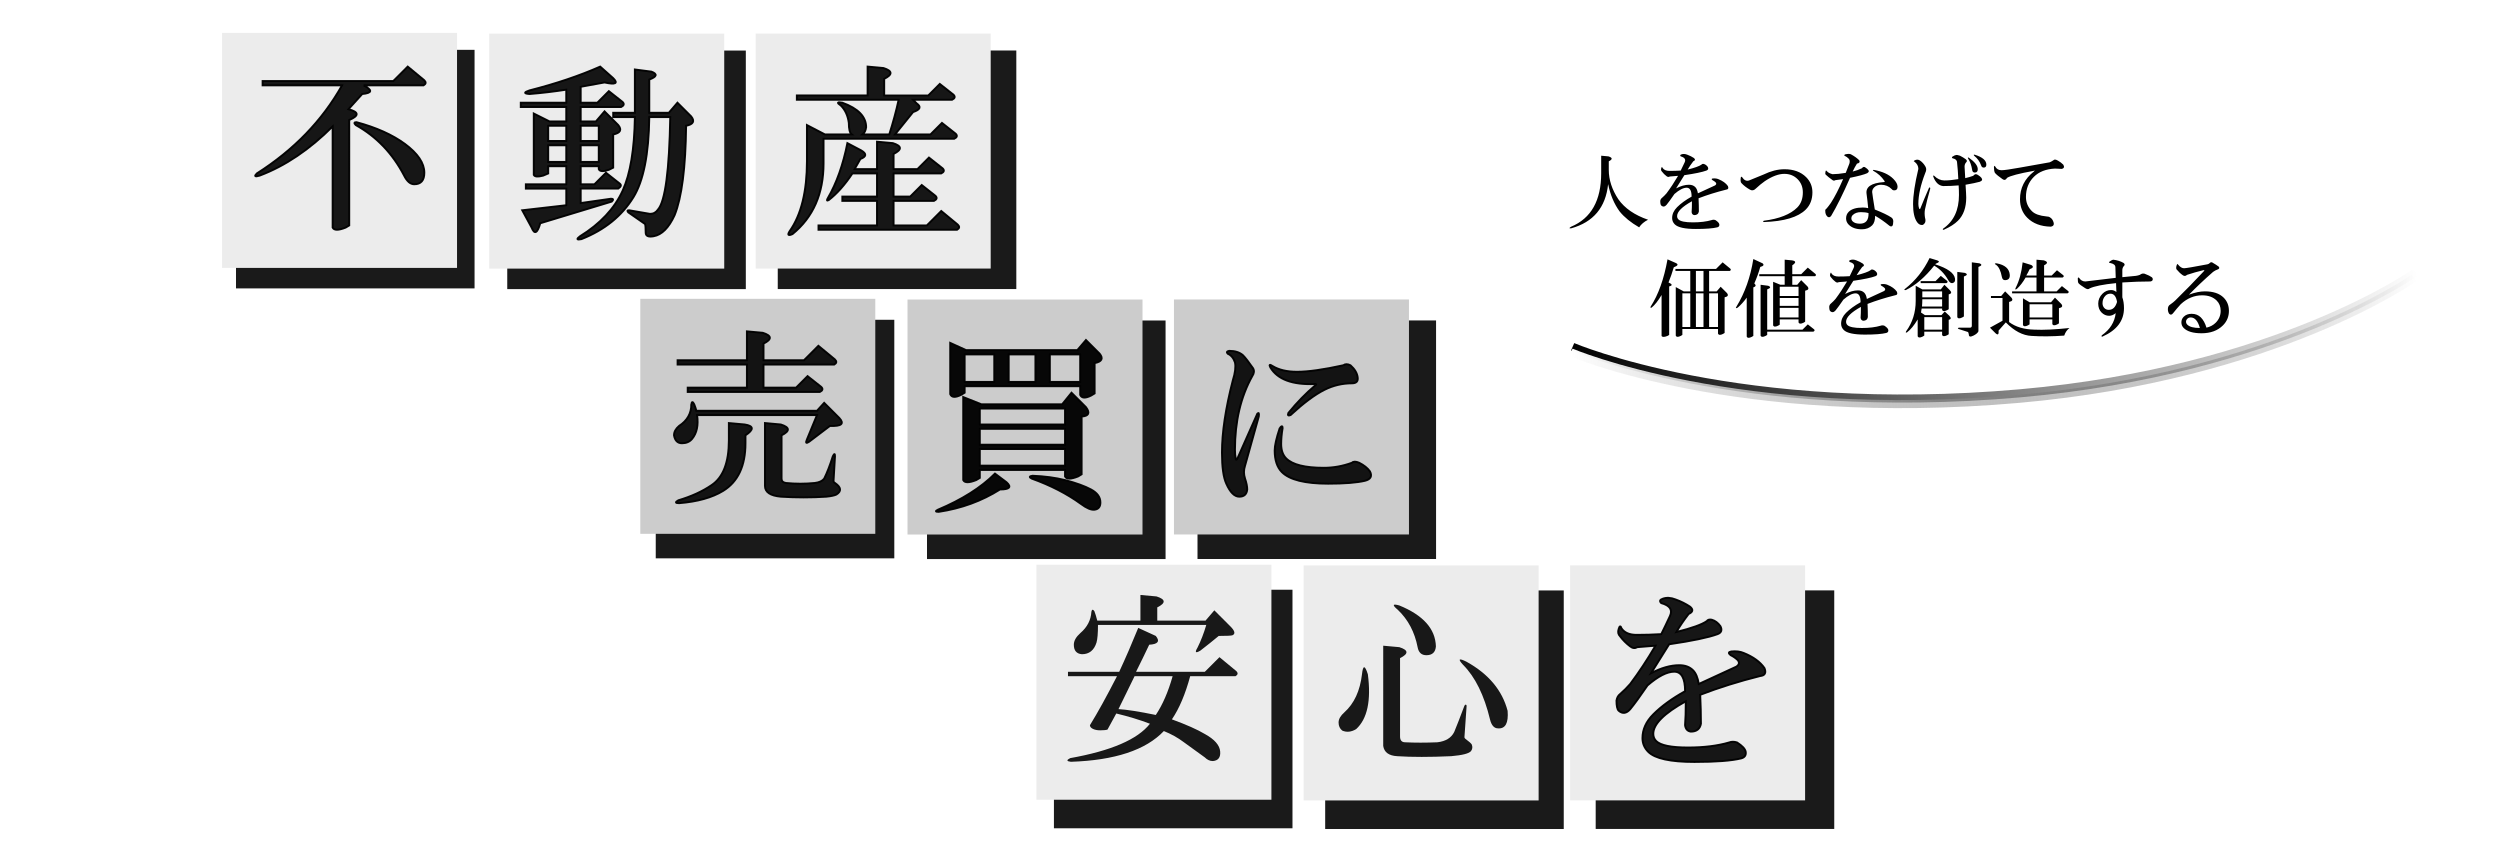 <?xml version="1.0" encoding="UTF-8" standalone="no"?>
<!-- Created with Inkscape (http://www.inkscape.org/) -->
<svg xmlns:inkscape="http://www.inkscape.org/namespaces/inkscape" xmlns:sodipodi="http://sodipodi.sourceforge.net/DTD/sodipodi-0.dtd" xmlns:xlink="http://www.w3.org/1999/xlink" xmlns="http://www.w3.org/2000/svg" xmlns:svg="http://www.w3.org/2000/svg" width="1900" height="650" viewBox="0 0 502.708 171.979" version="1.1" id="svg1" xml:space="preserve" sodipodi:docname="fl-s2-4f.svg" inkscape:version="1.3.2 (091e20e, 2023-11-25, custom)">
  <defs id="defs1"><linearGradient id="linearGradient17" inkscape:collect="always"><stop style="stop-color:#ffffff;stop-opacity:1;" offset="0" id="stop16"></stop><stop style="stop-color:#000000;stop-opacity:0;" offset="1" id="stop17"></stop></linearGradient><linearGradient id="linearGradient13" inkscape:collect="always"><stop style="stop-color:#000000;stop-opacity:1;" offset="0" id="stop13"></stop><stop style="stop-color:#000000;stop-opacity:0;" offset="1" id="stop14"></stop></linearGradient><filter inkscape:collect="always" style="color-interpolation-filters:sRGB" id="filter3" x="-0.094" y="-0.094" width="1.188" height="1.188"><feGaussianBlur inkscape:collect="always" stdDeviation="1.882" id="feGaussianBlur3"></feGaussianBlur></filter><filter inkscape:collect="always" style="color-interpolation-filters:sRGB" id="filter4" x="-0.094" y="-0.094" width="1.188" height="1.188"><feGaussianBlur inkscape:collect="always" stdDeviation="1.882" id="feGaussianBlur4"></feGaussianBlur></filter><filter inkscape:collect="always" style="color-interpolation-filters:sRGB" id="filter5" x="-0.094" y="-0.094" width="1.188" height="1.188"><feGaussianBlur inkscape:collect="always" stdDeviation="1.882" id="feGaussianBlur5"></feGaussianBlur></filter><filter inkscape:collect="always" style="color-interpolation-filters:sRGB" id="filter6" x="-0.094" y="-0.094" width="1.188" height="1.188"><feGaussianBlur inkscape:collect="always" stdDeviation="1.882" id="feGaussianBlur6"></feGaussianBlur></filter><filter inkscape:collect="always" style="color-interpolation-filters:sRGB" id="filter7" x="-0.094" y="-0.094" width="1.188" height="1.188"><feGaussianBlur inkscape:collect="always" stdDeviation="1.882" id="feGaussianBlur7"></feGaussianBlur></filter><filter inkscape:collect="always" style="color-interpolation-filters:sRGB" id="filter8" x="-0.094" y="-0.094" width="1.188" height="1.188"><feGaussianBlur inkscape:collect="always" stdDeviation="1.882" id="feGaussianBlur8"></feGaussianBlur></filter><filter inkscape:collect="always" style="color-interpolation-filters:sRGB" id="filter9" x="-0.094" y="-0.094" width="1.188" height="1.188"><feGaussianBlur inkscape:collect="always" stdDeviation="1.882" id="feGaussianBlur9"></feGaussianBlur></filter><filter inkscape:collect="always" style="color-interpolation-filters:sRGB" id="filter10" x="-0.094" y="-0.094" width="1.188" height="1.188"><feGaussianBlur inkscape:collect="always" stdDeviation="1.882" id="feGaussianBlur10"></feGaussianBlur></filter><filter inkscape:collect="always" style="color-interpolation-filters:sRGB" id="filter11" x="-0.094" y="-0.094" width="1.188" height="1.188"><feGaussianBlur inkscape:collect="always" stdDeviation="1.882" id="feGaussianBlur11"></feGaussianBlur></filter><linearGradient inkscape:collect="always" xlink:href="#linearGradient13" id="linearGradient14" x1="249.926" y1="-64.557" x2="392.208" y2="-64.557" gradientUnits="userSpaceOnUse" gradientTransform="matrix(1.198,-0.106,0.128,0.989,25.661,168.655)"></linearGradient><filter inkscape:collect="always" style="color-interpolation-filters:sRGB" id="filter15" x="-0.041" y="-0.267" width="1.082" height="1.534"><feGaussianBlur inkscape:collect="always" stdDeviation="1.437" id="feGaussianBlur15"></feGaussianBlur></filter><filter inkscape:collect="always" style="color-interpolation-filters:sRGB" id="filter16" x="-0.032" y="-0.232" width="1.064" height="1.464"><feGaussianBlur inkscape:collect="always" stdDeviation="1.28" id="feGaussianBlur16"></feGaussianBlur></filter><linearGradient inkscape:collect="always" xlink:href="#linearGradient17" id="linearGradient16" gradientUnits="userSpaceOnUse" gradientTransform="matrix(1.092,-0.096,0.117,0.901,52.054,177.826)" x1="249.926" y1="-64.557" x2="392.208" y2="-64.557"></linearGradient><filter inkscape:collect="always" style="color-interpolation-filters:sRGB" id="filter17" x="-0.038" y="-0.266" width="1.077" height="1.539"><feGaussianBlur inkscape:collect="always" stdDeviation="2.315" id="feGaussianBlur17"></feGaussianBlur></filter></defs>
  <g inkscape:label="Layer 1" inkscape:groupmode="layer" id="layer1">
    <g id="text1-9" style="font-size:14.111px;font-family:HGSMinchoB;-inkscape-font-specification:HGSMinchoB;letter-spacing:0px;fill:#ffffff;fill-rule:evenodd;stroke-width:0.265;stroke-opacity:0.157" aria-label="人をつなげて&#10;　価値を創造する" transform="matrix(1.25,0,0,1.25,-113.627,-32.981)"><path d="m 348.113,51.382 q 1.067,0.337 0.056,0.842 v 1.46 q 0,2.527 1.629,4.999 1.629,2.303 5.055,3.482 -1.011,0.505 -1.516,1.292 -2.134,-1.236 -3.314,-2.696 -1.404,-1.91 -1.966,-4.662 -0.618,5.954 -6.291,7.526 -0.562,0.056 0,-0.281 5.111,-2.134 5.111,-9.099 v -2.977 z m 12.413,-0.337 q 0.449,-0.168 1.011,0.056 0.618,0.225 1.123,0.562 0.393,0.337 -0.112,0.562 -0.562,0.73 -0.955,1.404 1.797,-0.449 2.359,-0.842 0.112,-0.168 0.393,-0.112 0.393,0.112 0.674,0.505 0.225,0.449 -0.225,0.618 -1.067,0.393 -3.763,0.786 l -1.404,2.247 q 1.179,-0.618 2.19,-0.618 0.674,0 1.067,0.393 0.337,0.337 0.449,1.067 1.46,-0.674 2.921,-1.348 0.337,-0.225 0.112,-0.505 -0.225,-0.225 -0.562,-0.393 -0.281,-0.225 0.056,-0.281 0.562,-0.056 0.955,0.112 1.123,0.449 1.629,1.179 0.225,0.562 -0.337,0.618 -2.471,0.618 -4.662,1.46 0.056,1.179 0.056,2.247 -0.112,0.618 -0.786,0.618 -0.393,-0.056 -0.449,-0.505 0.056,-0.674 0.056,-1.853 -2.527,1.404 -2.527,2.527 0,0.337 0.225,0.562 0.505,0.505 2.471,0.505 1.853,0 3.201,-0.393 0.281,-0.112 0.618,0 0.618,0.393 0.674,0.73 0.056,0.393 -0.337,0.505 -1.123,0.281 -3.651,0.281 -2.808,0 -3.595,-0.786 -0.449,-0.449 -0.449,-1.067 0,-1.011 0.842,-1.853 0.955,-0.955 2.471,-1.797 0,-1.516 -0.842,-1.516 -0.842,0 -2.078,1.067 -0.842,1.236 -1.348,1.853 -0.449,0.505 -0.899,0.112 -0.169,-0.168 -0.169,-0.786 0.056,-0.337 0.281,-0.505 0.449,-0.393 0.786,-0.786 1.011,-1.348 1.966,-2.977 l -1.404,0.112 q -0.281,0.168 -0.562,-0.056 -0.449,-0.337 -0.786,-0.786 -0.225,-0.225 -0.112,-0.562 0.112,-0.393 0.225,-0.056 0.337,0.505 1.179,0.505 0.955,0 1.91,-0.056 0.337,-0.674 0.674,-1.404 0.337,-0.73 -0.674,-1.011 -0.225,-0.225 0.112,-0.337 z m 17.524,2.527 q 2.359,0 3.707,1.348 1.067,1.067 1.067,2.584 0,1.797 -1.123,2.921 -1.966,1.966 -7.133,2.134 -0.281,-0.112 0,-0.225 3.932,-0.505 5.673,-2.247 0.955,-0.955 0.955,-2.584 0,-1.348 -0.899,-2.247 -0.899,-0.899 -2.247,-0.899 -1.46,0 -3.314,1.236 -0.73,0.505 -1.573,1.292 -0.449,0.449 -0.955,0.168 -0.899,-0.505 -1.46,-1.123 -0.225,-0.225 -0.112,-0.955 0.056,-0.225 0.225,-0.056 0.505,0.786 1.179,0.562 1.011,-0.393 2.471,-1.011 1.853,-0.899 3.538,-0.899 z m 15.221,0.112 q 2.19,0.393 3.314,1.516 0.73,0.73 0.73,1.348 0,0.618 -0.562,0.618 -0.281,0 -0.449,-0.225 -0.73,-0.73 -1.797,-0.73 -0.73,0 -1.179,0.449 -0.337,0.337 -0.337,0.786 0.056,0.562 0.449,2.977 1.966,0.786 2.808,1.348 0.337,0.225 0.337,0.674 0,0.562 -0.168,0.786 -0.225,0.168 -0.505,-0.056 -1.236,-1.011 -2.415,-1.685 0,1.123 -0.505,1.629 -0.674,0.674 -1.741,0.674 -1.46,0 -2.247,-0.786 -0.449,-0.449 -0.449,-1.067 0,-0.674 0.449,-1.123 0.73,-0.73 2.415,-0.73 0.505,0 0.899,0.112 -0.112,-1.236 -0.281,-2.471 -0.225,-1.741 2.921,-1.966 0.281,0 0.112,-0.225 -0.73,-1.067 -1.853,-1.685 -0.225,-0.168 0.056,-0.168 z m -4.886,-2.64 q 0.73,-0.168 1.011,0 0.842,0.449 1.404,1.011 0.225,0.449 -0.393,0.562 -0.393,0.618 -0.73,1.348 0.899,-0.225 1.573,-0.562 0.281,-0.393 0.618,-0.112 0.337,0.225 0.449,0.393 0.281,0.281 -0.169,0.562 -0.73,0.337 -2.921,0.786 -1.797,4.1 -3.201,6.459 -0.281,0.393 -0.618,0.168 -0.393,-0.337 -0.393,-0.955 -0.056,-0.281 0.225,-0.449 0.337,-0.393 0.73,-0.955 1.011,-1.573 2.078,-4.044 l -1.292,0.168 q -0.281,0.168 -0.505,0 -0.786,-0.562 -1.179,-0.955 -0.112,-0.168 0,-0.562 0.056,-0.225 0.225,0 0.281,0.337 0.955,0.505 0.899,0 2.247,-0.225 l 0.618,-1.573 q 0.169,-0.562 -0.112,-0.842 -0.337,-0.337 -0.618,-0.449 -0.281,-0.112 0,-0.281 z m 1.292,10.334 q -0.225,0.225 -0.225,0.562 0,0.281 0.225,0.505 0.393,0.393 1.236,0.393 1.516,0 1.46,-1.797 -0.505,-0.168 -1.292,-0.168 -0.899,0 -1.404,0.505 z m 19.265,-9.492 q 0.337,0.281 0,0.562 -0.225,0.281 -0.225,0.674 l 0.112,1.966 q 0.73,-0.168 1.348,-0.393 0.281,-0.281 0.393,-0.281 0.225,0 0.393,0.112 0.449,0.281 0.618,0.505 0.337,0.449 -0.281,0.674 -0.786,0.225 -2.415,0.505 0.112,1.685 0.112,2.19 0,2.527 -1.404,3.932 -0.842,0.842 -2.359,1.516 -0.337,0.112 -0.168,-0.168 2.696,-1.853 2.696,-5.729 0,-0.786 -0.056,-1.629 -1.292,0.112 -2.64,0.112 -1.123,-0.112 -1.685,-1.629 0,-0.281 0.169,-0.112 0.786,0.786 1.741,0.786 1.011,0 2.359,-0.225 -0.056,-1.46 -0.225,-2.977 -0.112,-0.449 -0.73,-0.562 -0.225,-0.112 -0.056,-0.281 0.449,-0.281 0.618,-0.281 0.169,-0.056 0.674,0.112 0.562,0.281 1.011,0.618 z m -8.706,0.168 q 0.449,-0.225 0.842,0 0.618,0.393 1.011,1.123 0.225,0.449 -0.056,1.011 -1.179,3.033 -1.179,5.28 0,0.393 0.112,0.73 0.112,0.281 0.225,0.056 0.674,-1.685 1.46,-3.482 0.225,-0.281 0.225,0.112 -0.562,1.966 -0.899,3.538 -0.112,0.618 0,1.348 0.225,0.73 -0.112,1.067 -0.168,0.225 -0.393,0.225 -0.505,0 -0.842,-0.505 -0.674,-0.955 -0.674,-3.033 0,-2.247 0.899,-6.01 0,-0.73 -0.674,-1.236 -0.225,-0.056 0.056,-0.225 z m 10.222,-0.955 q 1.966,0.618 1.966,1.685 0,0.505 -0.449,0.505 -0.337,0 -0.449,-0.393 -0.337,-0.955 -1.179,-1.629 -0.169,-0.225 0.112,-0.168 z m -1.011,0.505 q 1.516,1.067 1.516,1.966 0,0.562 -0.505,0.562 -0.393,0 -0.449,-0.449 -0.169,-1.123 -0.674,-1.91 -0.169,-0.281 0.112,-0.168 z m 14.378,0.449 q 0.225,-0.281 0.786,0.056 0.505,0.281 0.899,0.674 0.337,0.562 -0.225,0.73 -0.786,-0.056 -1.179,-0.056 -2.303,0.112 -3.595,1.404 -1.348,1.348 -1.348,3.426 0,1.404 1.011,2.415 0.73,0.73 2.471,0.899 0.393,0 0.618,0.168 0.393,0.225 0.562,0.73 0.281,0.73 -0.449,0.842 -2.527,-0.056 -3.988,-1.516 -1.236,-1.236 -1.236,-3.145 0,-2.864 2.359,-4.718 0.281,-0.281 -0.056,-0.112 -3.707,0.674 -4.493,1.179 -0.337,0.562 -0.786,0.225 -0.899,-0.618 -1.292,-1.067 -0.168,-0.337 -0.168,-1.011 0.112,-0.337 0.225,-0.056 0.337,0.618 1.067,0.618 0.674,0 3.145,-0.449 2.078,-0.393 5.055,-0.899 0.281,-0.112 0.618,-0.337 z" id="path14-3" style="mix-blend-mode:normal;fill:#ffffff;stroke-width:0.27;filter:url(#filter15)"></path><path d="m 359.652,68.055 q 0.712,0.328 -0.328,0.712 -0.383,1.314 -0.876,2.518 0.985,0.438 0.109,0.657 v 8.047 l -0.274,0.164 q -0.821,0.328 -0.985,0 v -6.788 q -0.876,1.478 -1.642,2.08 -0.274,0.164 -0.164,-0.164 1.916,-2.956 2.792,-7.828 z m 9.032,0.931 q 0.219,0.219 -0.055,0.383 h -3.449 v 3.394 H 366.44 l 0.657,-0.766 1.04,1.04 q 0.438,0.547 -0.383,0.712 v 5.912 l -0.274,0.164 q -0.657,0.328 -0.821,-0.055 v -0.766 h -5.912 v 0.985 l -0.274,0.164 q -0.657,0.328 -0.821,-0.055 v -8.047 l 1.314,0.712 h 1.095 v -3.394 h -2.463 V 69.041 h 6.733 l 1.095,-1.095 z m -7.937,9.689 h 1.314 v -5.583 h -1.314 z m 2.244,0 h 1.259 v -5.583 h -1.259 z m 0,-5.912 h 1.259 v -3.394 h -1.259 z m 2.19,5.912 h 1.478 v -5.583 h -1.478 z M 374.049,68.11 q 0.438,0.383 -0.383,0.602 -0.383,1.368 -0.985,2.737 0.493,0.438 -0.164,0.657 v 8.047 l -0.274,0.164 q -0.657,0.328 -0.821,-0.055 v -6.459 q -0.712,0.985 -1.478,1.642 -0.493,0.274 -0.219,-0.164 2.08,-3.394 2.792,-7.882 z m 4.872,-0.493 q 1.04,0.164 0.055,0.821 v 1.478 h 1.478 l 1.095,-1.095 1.259,1.04 q 0.219,0.219 -0.055,0.383 h -3.777 v 1.423 h 0.821 l 0.657,-0.766 1.04,1.04 q 0.438,0.547 -0.383,0.712 v 5.145 l -0.274,0.164 q -0.657,0.328 -0.821,-0.055 v -0.493 h -3.12 v 0.876 l -0.274,0.164 q -0.657,0.328 -0.821,-0.055 v -7.226 l 1.204,0.493 h 0.712 v -1.423 h -4.215 v -0.328 h 4.215 v -2.409 z m -3.941,4.215 q 0.712,0.274 -0.164,0.602 v 6.678 h 5.857 l 0.876,-0.876 1.04,0.821 q 0.219,0.219 -0.109,0.383 h -7.663 v 0.547 l -0.274,0.164 q -0.657,0.328 -0.821,-0.055 v -8.43 z m 1.916,5.255 h 3.12 V 75.5 h -3.12 z m 0,-1.916 h 3.12 v -1.314 h -3.12 z m 0,-1.642 h 3.12 v -1.533 h -3.12 z m 11.714,-5.967 q 0.438,-0.164 0.985,0.055 0.602,0.219 1.095,0.547 0.383,0.328 -0.109,0.547 -0.547,0.712 -0.931,1.368 1.752,-0.438 2.299,-0.821 0.109,-0.164 0.383,-0.109 0.383,0.109 0.657,0.493 0.219,0.438 -0.219,0.602 -1.04,0.383 -3.668,0.766 l -1.368,2.19 q 1.15,-0.602 2.135,-0.602 0.657,0 1.04,0.383 0.328,0.328 0.438,1.04 1.423,-0.657 2.846,-1.314 0.328,-0.219 0.109,-0.493 -0.219,-0.219 -0.547,-0.383 -0.274,-0.219 0.055,-0.274 0.547,-0.055 0.931,0.109 1.095,0.438 1.587,1.15 0.219,0.547 -0.328,0.602 -2.409,0.602 -4.543,1.423 0.055,1.15 0.055,2.19 -0.109,0.602 -0.766,0.602 -0.383,-0.055 -0.438,-0.493 0.055,-0.657 0.055,-1.806 -2.463,1.368 -2.463,2.463 0,0.328 0.219,0.547 0.493,0.493 2.409,0.493 1.806,0 3.12,-0.383 0.274,-0.109 0.602,0 0.602,0.383 0.657,0.712 0.055,0.383 -0.328,0.493 -1.095,0.274 -3.558,0.274 -2.737,0 -3.503,-0.766 -0.438,-0.438 -0.438,-1.04 0,-0.985 0.821,-1.806 0.931,-0.931 2.409,-1.752 0,-1.478 -0.821,-1.478 -0.821,0 -2.025,1.04 -0.821,1.204 -1.314,1.806 -0.438,0.493 -0.876,0.109 -0.164,-0.164 -0.164,-0.766 0.055,-0.328 0.274,-0.493 0.438,-0.383 0.766,-0.766 0.985,-1.314 1.916,-2.901 l -1.368,0.109 q -0.274,0.164 -0.547,-0.055 -0.438,-0.328 -0.766,-0.766 -0.219,-0.219 -0.109,-0.547 0.109,-0.383 0.219,-0.055 0.328,0.493 1.15,0.493 0.931,0 1.861,-0.055 0.328,-0.657 0.657,-1.368 0.328,-0.712 -0.657,-0.985 -0.219,-0.219 0.109,-0.328 z m 16.476,4.981 q 0.547,0.547 -0.164,0.712 v 2.463 l -0.274,0.164 q -0.657,0.328 -0.821,-0.055 V 75.609 h -3.394 q -0.055,0.383 -0.109,0.657 l 0.657,0.438 h 2.737 l 0.547,-0.602 0.766,0.712 q 0.493,0.547 -0.109,0.657 v 2.409 l -0.274,0.164 q -0.657,0.328 -0.821,-0.055 v -0.547 h -2.956 v 0.657 l -0.274,0.164 q -0.657,0.328 -0.821,-0.055 v -2.792 q -0.876,1.478 -1.752,2.135 -0.328,0.164 -0.164,-0.164 1.587,-2.19 1.587,-5.036 v -2.518 l 1.095,0.602 h 3.065 l 0.602,-0.766 z m -2.08,-4.927 q 0.657,0.219 -0.219,0.547 l -0.109,0.109 q 3.065,0.985 3.284,2.354 0.109,0.657 -0.438,0.766 -0.383,0.055 -0.712,-0.547 -0.876,-1.533 -2.299,-2.354 -2.244,2.846 -4.708,4.051 -0.438,0.055 -0.109,-0.219 2.573,-2.025 4.051,-5.091 z m 0.821,7.663 v -1.204 h -3.284 q 0,0.657 -0.055,1.204 z m 3.777,-5.583 q 0.712,0.274 -0.164,0.602 v 6.623 l -0.274,0.164 q -0.657,0.328 -0.821,-0.055 v -7.499 z m 2.409,-1.587 q 0.712,0.274 -0.164,0.602 v 10.674 q -0.164,0.383 -0.821,0.712 -0.766,0.383 -0.766,-0.164 -0.055,-0.383 -0.164,-0.438 l -1.533,-0.493 q -0.274,-0.164 0.055,-0.219 h 1.806 q 0.328,0 0.328,-0.328 V 67.946 Z m -5.364,2.901 q 0.219,0.219 -0.109,0.383 h -4.27 v -0.328 h 2.463 l 0.876,-0.876 z m -4.105,2.737 h 3.284 v -0.985 h -3.284 z m 0.328,5.364 h 2.956 v -2.08 h -2.956 z m 19.816,-11.495 q 1.04,0.328 0.055,0.821 v 1.697 h 1.259 l 0.876,-0.876 1.04,0.821 q 0.219,0.219 -0.109,0.383 h -3.065 v 2.299 h 2.08 l 0.876,-0.876 1.04,0.821 q 0.219,0.219 -0.109,0.383 h -9.196 v -0.328 h 4.051 v -2.299 h -1.806 q -0.657,1.15 -1.423,1.861 -0.438,0.328 -0.219,-0.164 0.876,-1.697 1.15,-4.215 l 1.423,0.438 q 0.657,0.383 -0.274,0.712 -0.219,0.493 -0.547,1.04 h 1.697 V 67.508 Z m 2.901,7.226 q 0.438,0.547 -0.383,0.712 v 2.518 l -0.274,0.164 q -0.657,0.328 -0.821,-0.055 v -0.766 h -3.777 v 0.821 l -0.274,0.164 q -0.657,0.328 -0.821,-0.055 V 73.912 l 1.095,0.657 h 3.558 l 0.657,-0.766 z m -8.266,-1.04 q 0.438,0.547 -0.383,0.712 v 3.339 q 1.587,1.204 4.215,1.259 2.19,0.109 5.802,-0.274 -0.602,0.438 -0.876,1.259 -2.956,0.219 -5.419,0.055 -2.19,-0.109 -4.27,-2.244 l -1.204,1.368 q 0.109,1.095 -0.657,0.274 l -0.766,-0.766 2.08,-1.15 V 73.858 h -1.916 v -0.328 h 1.697 l 0.657,-0.766 z m -2.463,-5.693 q 2.08,0.383 2.19,1.916 0.055,0.821 -0.712,0.876 -0.493,0.055 -0.602,-0.547 -0.274,-1.478 -0.931,-1.971 -0.493,-0.274 0.055,-0.274 z m 5.474,8.977 h 3.777 v -2.19 h -3.777 z m 13.849,-9.579 q 0.985,0.109 1.752,0.547 0.328,0.274 0,0.547 -0.219,0.274 -0.219,0.657 v 1.15 q 1.587,-0.164 2.244,-0.219 0.383,-0.055 0.657,-0.164 0.493,-0.383 0.985,-0.109 0.602,0.219 0.985,0.493 0.219,0.164 0.164,0.438 -0.055,0.219 -0.383,0.274 -2.135,0 -4.653,0.164 v 2.463 q 0.274,0.766 0.274,1.806 0,3.12 -3.558,4.708 -0.274,0.055 -0.109,-0.219 2.025,-1.423 2.299,-3.668 -0.547,0.438 -1.095,0.438 -0.712,0 -1.259,-0.547 -0.547,-0.547 -0.547,-1.478 0,-0.931 0.712,-1.642 0.602,-0.602 1.423,-0.602 0.493,0 0.876,0.328 l -0.055,-1.478 q -3.23,0.328 -4.379,0.876 -0.274,0.274 -0.766,-0.055 -0.876,-0.547 -1.095,-0.821 -0.109,-0.164 -0.109,-0.766 0.055,-0.274 0.219,-0.109 0.383,0.602 1.04,0.602 2.792,-0.328 5.036,-0.602 l -0.055,-1.752 q 0,-0.547 -0.876,-0.712 -0.274,0 -0.109,-0.219 0.383,-0.274 0.602,-0.328 z m -1.259,5.967 q -0.493,0.493 -0.493,1.259 0,0.493 0.328,0.821 0.274,0.274 0.712,0.274 0.985,0 1.368,-1.314 -0.219,-1.368 -1.095,-1.368 -0.493,0 -0.821,0.328 z m 14.123,3.613 q -0.328,0 -0.547,0.219 -0.219,0.219 -0.219,0.493 0,0.274 0.219,0.493 0.547,0.547 2.08,0.547 -0.493,-1.752 -1.533,-1.752 z m 3.722,-9.032 q 0.493,0.274 0.931,0.602 0.274,0.328 -0.219,0.493 -0.328,0.109 -0.712,0.383 -2.244,1.971 -3.996,3.777 1.478,-0.547 2.627,-0.547 2.08,0 3.12,1.04 0.876,0.876 0.876,2.19 0,1.423 -0.985,2.409 -1.314,1.314 -3.558,1.314 -2.08,0 -2.956,-0.876 -0.383,-0.383 -0.383,-0.931 0,-0.547 0.383,-0.931 0.493,-0.493 1.314,-0.493 0.931,0 1.533,0.602 0.602,0.602 0.931,1.697 0.931,-0.219 1.533,-0.821 0.821,-0.821 0.821,-1.971 0,-1.04 -0.657,-1.697 -0.876,-0.876 -2.409,-0.876 -1.971,0 -3.558,1.478 -0.657,0.712 -1.259,1.478 -0.328,0.438 -0.657,0.109 -0.219,-0.328 -0.219,-0.766 0,-0.547 0.383,-0.766 0.547,-0.383 0.821,-0.657 2.409,-2.354 4.762,-4.872 0.219,-0.219 -0.109,-0.164 -1.368,0.328 -2.682,0.766 -0.328,0.328 -0.712,0.055 -0.547,-0.383 -1.04,-0.985 -0.109,-0.274 0.055,-0.712 0.109,-0.274 0.219,-0.055 0.493,0.602 0.985,0.602 0.438,0 3.886,-0.657 0.219,-0.055 0.328,-0.164 0.274,-0.328 0.602,-0.055 z" id="path15-5" style="mix-blend-mode:normal;fill:#ffffff;stroke-width:0.263;filter:url(#filter16)"></path></g><rect style="fill:#1a1a1a;fill-opacity:1;stroke:none;stroke-width:0.177;stroke-dasharray:none;stroke-opacity:1;filter:url(#filter3)" id="rect164-4-7-7-0-0-8" width="47.971" height="47.971" x="208.101" y="-107.655" transform="matrix(1,0,0,-1,-21.696,4.762)"></rect><rect style="fill:#cccccc;fill-opacity:1;stroke:none;stroke-width:0.174;stroke-dasharray:none;stroke-opacity:1" id="rect164-4-7-7-0-0" width="47.254" height="47.254" x="182.484" y="-107.484" transform="scale(1,-1)"></rect>
    <rect style="fill:#1a1a1a;fill-opacity:1;stroke:none;stroke-width:0.177;stroke-dasharray:none;stroke-opacity:1;filter:url(#filter4)" id="rect164-4-7-7-0-8" width="47.971" height="47.971" x="153.555" y="-107.511" transform="matrix(1,0,0,-1,-21.696,4.762)"></rect><rect style="fill:#cccccc;fill-opacity:1;stroke:none;stroke-width:0.174;stroke-dasharray:none;stroke-opacity:1" id="rect164-4-7-7-0" width="47.254" height="47.254" x="128.753" y="-107.342" transform="scale(1,-1)"></rect>
    <rect style="mix-blend-mode:normal;fill:#1a1a1a;fill-opacity:1;stroke:none;stroke-width:0.177;stroke-dasharray:none;stroke-opacity:1;filter:url(#filter5)" id="rect164-12" width="47.971" height="47.971" x="211.926" y="118.584"></rect><rect style="opacity:1;fill:#ececec;fill-opacity:1;stroke:none;stroke-width:0.174;stroke-dasharray:none;stroke-opacity:1" id="rect164" width="47.254" height="47.254" x="208.406" y="113.559"></rect>
    
    <rect style="mix-blend-mode:normal;fill:#1a1a1a;fill-opacity:1;stroke:none;stroke-width:0.177;stroke-dasharray:none;stroke-opacity:1;filter:url(#filter6)" id="rect164-4-7-0-1" width="47.971" height="47.971" x="-181.68" y="5.259" transform="matrix(-1,0,0,1,-86.254,4.762)"></rect><rect style="opacity:1;fill:#ececec;fill-opacity:1;stroke:none;stroke-width:0.174;stroke-dasharray:none;stroke-opacity:1" id="rect164-4-7-0" width="47.254" height="47.254" x="-91.901" y="6.617" transform="scale(-1,1)"></rect>
    <rect style="mix-blend-mode:normal;fill:#1a1a1a;fill-opacity:1;stroke:none;stroke-width:0.177;stroke-dasharray:none;stroke-opacity:1;filter:url(#filter7)" id="rect164-1-0" width="47.971" height="47.971" x="266.472" y="118.729"></rect><rect style="opacity:1;fill:#ececec;fill-opacity:1;stroke:none;stroke-width:0.174;stroke-dasharray:none;stroke-opacity:1" id="rect164-1" width="47.254" height="47.254" x="262.137" y="113.701"></rect>
    <rect style="mix-blend-mode:normal;fill:#1a1a1a;fill-opacity:1;stroke:none;stroke-width:0.177;stroke-dasharray:none;stroke-opacity:1;filter:url(#filter8)" id="rect164-4-7-0-8-44" width="47.971" height="47.971" x="-236.225" y="5.403" transform="matrix(-1,0,0,1,-86.254,4.762)"></rect><rect style="opacity:1;fill:#ececec;fill-opacity:1;stroke:none;stroke-width:0.174;stroke-dasharray:none;stroke-opacity:1" id="rect164-4-7-0-8" width="47.254" height="47.254" x="-145.631" y="6.759" transform="scale(-1,1)"></rect>
    <rect style="fill:#1a1a1a;fill-opacity:1;stroke:none;stroke-width:0.177;stroke-dasharray:none;stroke-opacity:1;filter:url(#filter9)" id="rect164-4-7-7-0-0-4-8" width="47.971" height="47.971" x="262.494" y="-107.644" transform="matrix(1,0,0,-1,-21.696,4.762)"></rect><rect style="fill:#cccccc;fill-opacity:1;stroke:none;stroke-width:0.174;stroke-dasharray:none;stroke-opacity:1" id="rect164-4-7-7-0-0-4" width="47.254" height="47.254" x="236.065" y="-107.473" transform="scale(1,-1)"></rect>
    <rect style="mix-blend-mode:normal;fill:#1a1a1a;fill-opacity:1;stroke:none;stroke-width:0.177;stroke-dasharray:none;stroke-opacity:1;filter:url(#filter10)" id="rect164-1-1-7" width="47.971" height="47.971" x="320.866" y="118.717"></rect><rect style="fill:#ececec;fill-opacity:1;stroke:none;stroke-width:0.174;stroke-dasharray:none;stroke-opacity:1" id="rect164-1-1" width="47.254" height="47.254" x="315.72" y="113.689"></rect>
    <rect style="mix-blend-mode:normal;fill:#1a1a1a;fill-opacity:1;stroke:none;stroke-width:0.177;stroke-dasharray:none;stroke-opacity:1;filter:url(#filter11)" id="rect164-4-7-0-8-4-0" width="47.971" height="47.971" x="-290.618" y="5.392" transform="matrix(-1,0,0,1,-86.254,4.762)"></rect><rect style="opacity:1;fill:#ececec;fill-opacity:1;stroke:none;stroke-width:0.174;stroke-dasharray:none;stroke-opacity:1" id="rect164-4-7-0-8-4" width="47.254" height="47.254" x="-199.211" y="6.748" transform="scale(-1,1)"></rect>
    
    
    
    
    
    
    
    
    
    
    
    
    
    
    
    
    
    
    
    
    
    
    
  <path d="m 85.325,16.147 q 0.581,0.581 -0.145,1.016 H 73.13 q 2.758,1.452 -0.29,1.742 l -2.759,3.049 q 3.194,0.871 0.145,2.178 V 45.329 l -0.726,0.436 q -2.178,0.871 -2.613,0 V 25.439 Q 59.918,32.408 52.223,35.312 50.771,35.747 51.642,34.876 62.821,27.762 68.774,17.163 H 52.804 v -0.871 h 26.278 l 2.904,-2.904 z m -3.92,12.776 q 3.92,2.904 3.92,5.807 0,2.323 -2.033,2.323 -1.161,0 -2.033,-1.742 -3.484,-6.679 -9.727,-10.163 -0.581,-0.581 0.145,-0.581 5.953,1.597 9.727,4.356 z" id="text5" style="font-size:37.167px;font-family:HGSMinchoB;-inkscape-font-specification:HGSMinchoB;text-align:center;letter-spacing:0.387px;text-anchor:middle;opacity:0.963;fill-opacity:0.941;stroke:#000000;stroke-width:0.387" aria-label="不"></path><path d="m 123.302,15.712 q 1.597,1.597 -1.742,0.871 l -4.791,0.871 v 3.194 h 3.339 l 2.323,-2.323 2.759,2.178 q 0.581,0.581 -0.29,1.016 h -8.13 v 2.904 h 3.049 l 1.742,-2.033 2.759,2.759 q 1.161,1.452 -1.016,1.887 v 6.679 l -0.871,0.436 q -1.742,0.581 -2.033,-0.145 v -0.581 h -3.63 v 3.63 h 2.759 l 2.323,-2.323 2.759,2.178 q 0.581,0.436 -0.29,1.016 h -7.55 v 2.904 l 6.098,-0.871 q 0.726,0 0.145,0.581 l -14.373,4.356 q -0.871,3.049 -1.742,0.871 l -1.887,-3.484 8.856,-1.016 v -3.339 h -8.13 v -0.871 h 8.13 v -3.63 h -3.63 v 1.452 l -1.016,0.436 Q 107.622,35.747 107.331,35.166 V 22.826 l 3.194,1.597 h 3.339 v -2.904 h -9.147 v -0.871 h 9.147 v -2.613 q -3.775,0.581 -7.404,0.871 -1.742,-0.145 0,-0.726 7.985,-2.033 14.228,-4.791 z m 7.695,-1.307 q 1.887,0.726 -0.436,1.597 v 6.679 h 3.92 l 1.742,-2.033 2.759,2.759 q 1.161,1.452 -1.016,1.887 -0.145,12.631 -2.323,18.003 -1.742,3.775 -4.21,4.21 -1.597,0.29 -1.597,-0.726 0,-1.452 -0.145,-1.742 l -3.339,-2.323 q -0.436,-0.436 0.145,-0.436 l 4.21,0.726 q 1.016,0 1.597,-0.871 2.178,-2.468 2.468,-18.584 h -4.21 q -0.145,11.179 -3.194,16.116 -3.484,5.662 -10.453,8.421 -1.452,0.29 -0.29,-0.581 6.098,-3.775 8.566,-9.147 2.323,-5.081 2.468,-14.809 h -4.356 v -0.871 h 4.356 v -8.711 z m -14.228,13.938 h 3.63 v -3.049 h -3.63 z m 0,4.21 h 3.63 v -3.339 h -3.63 z m -6.533,0 h 3.63 v -3.339 h -3.63 z m 0,-4.21 h 3.63 v -3.049 h -3.63 z" id="text5-6" style="font-size:37.167px;font-family:HGSMinchoB;-inkscape-font-specification:HGSMinchoB;text-align:center;letter-spacing:0.387px;text-anchor:middle;opacity:0.963;fill-opacity:0.941;stroke:#000000;stroke-width:0.387" aria-label="動"></path><path d="m 179.54,28.778 q 2.759,0.871 0.145,2.178 v 3.049 h 4.791 l 2.323,-2.323 2.759,2.178 q 0.581,0.581 -0.29,1.016 h -9.582 v 4.646 h 3.339 l 2.323,-2.323 2.759,2.178 q 0.581,0.581 -0.29,1.016 h -8.13 v 4.936 h 6.679 l 2.904,-2.904 3.339,2.759 q 0.581,0.581 -0.145,1.016 h -27.876 v -0.871 h 11.76 v -4.936 h -6.969 V 39.522 h 6.969 v -4.646 h -4.936 q -2.323,3.484 -4.791,5.372 -0.581,0.29 -0.145,-0.436 2.613,-4.501 3.92,-11.034 l 2.759,1.452 q 1.742,1.016 -0.145,1.742 -0.581,1.016 -1.161,2.033 h 4.501 v -5.517 z m -1.887,-15.099 q 2.759,0.871 0.145,2.178 v 3.339 h 8.856 l 2.323,-2.323 2.759,2.178 q 0.581,0.581 -0.29,1.016 h -7.84 l 0.726,0.726 q 1.452,1.016 -0.726,1.742 l -3.63,4.501 h 7.114 l 2.323,-2.323 2.759,2.178 q 0.581,0.581 -0.29,1.016 h -26.279 v 4.936 q 0,9.147 -6.243,14.228 -1.307,0.581 -0.581,-0.581 3.484,-4.936 3.484,-14.083 v -7.259 l 3.63,1.887 h 5.372 q -0.581,-0.436 -0.581,-2.323 -0.29,-2.178 -1.597,-3.484 -1.307,-0.871 0.29,-0.581 4.791,1.742 4.791,4.936 -0.145,1.016 -0.726,1.452 h 5.372 q 1.161,-3.63 1.887,-6.969 H 160.231 v -0.871 h 14.228 v -5.807 z" id="text5-6-1" style="font-size:37.167px;font-family:HGSMinchoB;-inkscape-font-specification:HGSMinchoB;text-align:center;letter-spacing:0.387px;text-anchor:middle;opacity:0.963;fill-opacity:0.941;stroke:#000000;stroke-width:0.387" aria-label="産"></path><path d="m 153.386,66.918 q 2.759,0.871 0.145,2.178 v 3.339 h 8.13 l 2.904,-2.904 3.339,2.759 q 0.581,0.581 -0.145,1.016 h -14.228 v 4.646 h 6.533 l 2.323,-2.323 2.759,2.178 q 0.581,0.581 -0.29,1.016 h -26.569 v -0.871 h 11.905 v -4.646 h -13.938 v -0.871 h 13.938 v -5.807 z m -3.63,18.439 q 2.759,0.436 0.145,2.178 v 1.597 q 0,6.824 -4.501,9.582 -3.339,2.033 -8.856,2.468 -1.161,0 -0.145,-0.581 3.92,-1.161 6.679,-3.049 3.484,-2.323 3.484,-9.001 v -3.484 z m 7.259,0 q 2.759,0.871 0.145,2.178 v 8.711 q 0,0.726 0.871,0.871 2.904,0.29 5.807,0 1.307,-0.145 1.887,-0.871 0.871,-1.742 1.742,-4.501 0.436,-0.871 0.436,0 l -0.29,4.936 q 0,0.29 0.29,0.436 1.887,1.307 0.29,2.323 -0.581,0.29 -2.033,0.436 -4.501,0.29 -9.147,0 -3.194,-0.29 -3.194,-2.178 V 85.066 Z m -18.003,-4.065 q 0.145,-0.871 0.581,0 0.29,0.726 0.436,1.307 h 24.246 l 1.452,-1.597 3.049,3.049 q 1.597,1.742 -1.887,1.597 l -4.21,3.194 q -0.871,0.581 -0.436,-0.436 l 2.033,-4.936 h -24.101 q 0.436,3.049 -1.016,4.791 -0.726,0.871 -2.033,0.871 -1.307,0 -1.597,-1.597 0,-1.016 1.016,-1.887 2.468,-1.597 2.468,-4.356 z" id="text5-2" style="font-size:37.167px;font-family:HGSMinchoB;-inkscape-font-specification:HGSMinchoB;text-align:center;letter-spacing:0.387px;text-anchor:middle;opacity:0.963;fill-opacity:0.941;stroke:#000000;stroke-width:0.387" aria-label="売"></path><path d="m 221.126,71.128 q 1.161,1.452 -1.016,1.887 v 6.098 l -0.726,0.436 q -1.742,0.871 -2.178,-0.145 v -1.742 h -23.23 v 1.307 l -0.726,0.436 q -1.742,0.871 -2.178,-0.145 V 68.95 l 3.194,1.452 h 22.359 l 1.742,-2.033 z m -2.759,10.744 q 1.307,1.742 -0.871,1.887 v 11.615 l -0.726,0.436 q -2.178,0.871 -2.613,0 v -1.307 h -17.132 v 1.597 l -0.726,0.436 q -2.178,0.871 -2.613,0 V 79.839 l 3.63,1.452 h 16.261 l 1.887,-2.323 z m -10.744,13.793 q 3.63,0.145 6.533,0.871 3.339,0.871 5.227,1.887 1.887,1.016 1.887,2.613 0,1.307 -1.161,1.452 -1.016,0.145 -2.759,-1.161 -4.21,-3.049 -9.873,-5.081 -0.871,-0.436 0.145,-0.581 z m -5.227,1.307 q 1.597,1.452 -1.307,1.452 -5.517,3.484 -12.341,4.501 -1.016,0 -0.145,-0.436 7.259,-3.049 11.47,-7.259 z m -8.421,-20.181 h 5.953 v -5.517 h -5.953 z m 3.049,16.841 h 17.132 v -3.339 h -17.132 z m 0,-4.21 h 17.132 v -3.194 h -17.132 z m 0,-4.065 h 17.132 v -3.194 h -17.132 z m 5.807,-8.566 h 5.372 v -5.517 h -5.372 z m 8.276,0 h 6.098 v -5.517 h -6.098 z" id="text5-6-5" style="font-size:37.167px;font-family:HGSMinchoB;-inkscape-font-specification:HGSMinchoB;text-align:center;letter-spacing:0.387px;text-anchor:middle;opacity:0.963;stroke:#000000;stroke-width:0.387" aria-label="買"></path><path d="m 270.106,73.451 q 0.581,-0.436 1.452,0 1.307,1.161 1.452,2.468 0.145,1.161 -1.161,1.161 -2.904,0 -5.517,1.307 -2.904,1.452 -6.824,5.081 -0.726,0.29 -0.436,-0.436 2.613,-3.194 5.372,-5.517 0.436,-0.29 0,-0.29 -6.824,0.29 -9.001,-3.339 -0.436,-0.871 0.436,-0.29 1.887,1.161 4.936,1.161 3.339,0 9.292,-1.307 z M 257.33,86.082 q 0.581,-0.726 0.581,0 -0.29,1.742 -0.29,3.194 0,1.887 1.016,2.904 1.887,1.887 7.55,1.887 2.904,0 5.662,-1.016 0.436,-0.436 1.452,0 1.452,0.726 2.178,1.742 0.726,1.452 -1.016,1.887 -2.468,0.581 -7.404,0.581 -6.969,0 -9.292,-2.323 -1.452,-1.452 -1.452,-4.356 0,-1.452 1.016,-4.501 z M 247.167,70.548 q 1.742,0 2.759,0.871 0.726,0.726 2.033,2.613 0.436,0.726 -0.145,1.597 -3.484,6.243 -3.484,14.809 0,1.016 0.145,1.742 0,0.436 0.29,0.145 l 4.065,-9.147 q 0.436,-0.436 0.29,0.581 l -2.759,9.873 q -0.436,1.307 0,2.613 0.436,1.307 0.436,2.178 -0.145,1.452 -1.597,1.452 -1.452,0 -2.613,-2.613 -0.871,-1.887 -0.871,-6.243 0,-6.098 2.178,-14.519 0.726,-2.323 0.436,-3.63 -0.436,-1.307 -1.452,-1.742 -0.436,-0.436 0.29,-0.581 z" id="text5-6-1-5" style="font-size:37.167px;font-family:HGSMinchoB;-inkscape-font-specification:HGSMinchoB;text-align:center;letter-spacing:0.387px;text-anchor:middle;opacity:0.963;fill-opacity:0.941;stroke:#000000;stroke-width:0.387" aria-label="に"></path><path d="m 334.336,120.402 q 1.161,-0.436 2.613,0.145 1.597,0.581 2.904,1.452 1.016,0.871 -0.29,1.452 -1.452,1.887 -2.468,3.63 4.646,-1.161 6.098,-2.178 0.29,-0.436 1.016,-0.29 1.016,0.29 1.742,1.307 0.581,1.161 -0.581,1.597 -2.759,1.016 -9.727,2.033 l -3.63,5.807 q 3.049,-1.597 5.662,-1.597 1.742,0 2.759,1.016 0.871,0.871 1.161,2.759 3.775,-1.742 7.55,-3.484 0.871,-0.581 0.29,-1.307 -0.581,-0.581 -1.452,-1.016 -0.726,-0.581 0.145,-0.726 1.452,-0.145 2.468,0.29 2.904,1.161 4.21,3.049 0.581,1.452 -0.871,1.597 -6.388,1.597 -12.05,3.775 0.145,3.049 0.145,5.807 -0.29,1.597 -2.033,1.597 -1.016,-0.145 -1.161,-1.307 0.145,-1.742 0.145,-4.791 -6.533,3.63 -6.533,6.533 0,0.871 0.581,1.452 1.307,1.307 6.388,1.307 4.791,0 8.276,-1.016 0.726,-0.29 1.597,0 1.597,1.016 1.742,1.887 0.145,1.016 -0.871,1.307 -2.904,0.726 -9.437,0.726 -7.259,0 -9.292,-2.033 -1.161,-1.161 -1.161,-2.759 0,-2.613 2.178,-4.791 2.468,-2.468 6.388,-4.646 0,-3.92 -2.178,-3.92 -2.178,0 -5.372,2.759 -2.178,3.194 -3.484,4.791 -1.161,1.307 -2.323,0.29 -0.436,-0.436 -0.436,-2.033 0.145,-0.871 0.726,-1.307 1.161,-1.016 2.033,-2.033 2.613,-3.484 5.081,-7.695 l -3.63,0.29 q -0.726,0.436 -1.452,-0.145 -1.161,-0.871 -2.033,-2.033 -0.581,-0.581 -0.29,-1.452 0.29,-1.016 0.581,-0.145 0.871,1.307 3.049,1.307 2.468,0 4.936,-0.145 0.871,-1.742 1.742,-3.63 0.871,-1.887 -1.742,-2.613 -0.581,-0.581 0.29,-0.871 z" id="text5-6-1-5-9" style="font-size:37.167px;font-family:HGSMinchoB;-inkscape-font-specification:HGSMinchoB;text-align:center;letter-spacing:0.387px;text-anchor:middle;opacity:0.963;fill-opacity:0.941;stroke:#000000;stroke-width:0.387" aria-label="を"></path><path d="m 232.412,127.876 q 1.324,1.619 -1.324,1.766 -1.177,2.501 -2.649,5.444 h 13.831 l 2.943,-2.943 3.384,2.796 q 0.589,0.589 -0.147,1.03 h -9.123 q -1.471,5.444 -3.679,8.681 4.414,1.619 6.621,2.943 2.943,1.619 3.09,3.531 0.147,1.766 -1.471,1.913 -0.883,0 -1.619,-0.736 -2.649,-1.913 -4.267,-3.09 -1.766,-1.324 -3.973,-2.207 -5.444,5.738 -18.687,6.18 -1.324,-0.147 -0.147,-0.736 12.36,-2.207 16.038,-6.916 -3.09,-1.177 -6.768,-2.06 -0.883,1.619 -1.766,3.237 -0.441,0.147 -1.471,0.147 -0.883,0 -1.471,-0.294 -0.589,-0.294 -0.589,-0.736 2.354,-3.826 5.444,-9.858 h -9.858 v -0.883 h 10.3 q 1.913,-4.12 3.826,-8.828 z m -4.267,8.093 q -1.177,2.354 -3.237,6.621 2.501,0.147 7.504,1.177 2.06,-3.09 3.384,-7.798 z m 4.414,-16.038 q 2.796,0.883 0.147,2.207 v 2.649 h 9.711 l 1.766,-2.06 3.237,3.237 q 1.324,1.324 0.441,1.766 -0.294,0.147 -2.796,0.147 -1.766,1.471 -3.679,2.943 -1.471,0.883 -0.589,-0.589 1.03,-2.06 1.766,-4.561 h -21.777 q 0,2.501 -0.294,3.531 -0.736,2.354 -2.943,2.354 -1.619,-0.147 -1.619,-1.913 0,-1.177 1.324,-2.354 2.06,-1.766 2.207,-4.267 0.147,-0.736 0.589,-0.147 0.294,0.736 0.589,1.913 h 8.681 v -5.15 z" id="text1-3" style="font-size:38.745px;font-family:HGSMinchoB;-inkscape-font-specification:HGSMinchoB;text-align:center;letter-spacing:0.404px;text-anchor:middle;fill:#181818;stroke-width:0.392" aria-label="安"></path><path d="m 281.379,130.133 q 2.796,0.883 0.147,2.207 v 15.744 q 0,1.177 1.03,1.177 2.943,0.147 6.474,0 2.501,-0.294 3.384,-2.06 0.736,-1.766 2.06,-5.297 0.294,-0.441 0.441,0 l -0.441,6.327 q 0,0.147 0.147,0.294 1.177,0.883 1.324,1.177 0.294,0.736 -0.147,1.324 -0.589,0.736 -3.973,1.03 -6.474,0.294 -10.888,0 -2.501,-0.147 -2.796,-2.06 V 129.839 Z m 13.537,2.943 q 6.621,3.679 8.24,9.858 0.294,3.679 -1.913,3.531 -1.177,0 -1.619,-1.766 -1.766,-7.357 -5.444,-11.036 -1.619,-1.766 0.736,-0.589 z m -19.864,2.501 q 1.03,7.946 -2.354,11.036 -1.471,0.883 -2.796,0.294 -0.736,-0.589 -0.736,-1.619 0,-1.03 1.177,-2.06 2.943,-2.649 3.531,-7.651 0.294,-2.796 1.177,0 z m 6.327,-13.831 q 7.21,2.943 7.357,8.24 -0.147,1.766 -1.913,1.766 -1.471,0 -1.766,-1.619 -0.883,-4.561 -3.973,-7.504 -1.766,-1.471 0.294,-0.883 z" id="text1-3-1" style="font-size:38.745px;font-family:HGSMinchoB;-inkscape-font-specification:HGSMinchoB;text-align:center;letter-spacing:0.404px;text-anchor:middle;fill:#181818;stroke-width:0.392" aria-label="心"></path><g id="text1" style="font-size:14.111px;font-family:HGSMinchoB;-inkscape-font-specification:HGSMinchoB;letter-spacing:0px;fill-rule:evenodd;stroke-width:0.265;stroke-opacity:0.157" aria-label="人をつなげて&#10;　価値を創造する" transform="matrix(1.204,0,0,1.204,-98.507,-28.796)"><path d="m 350.448,50.033 q 1.047,0.331 0.055,0.827 v 1.433 q 0,2.48 1.599,4.906 1.599,2.26 4.961,3.418 -0.992,0.496 -1.488,1.268 -2.095,-1.213 -3.252,-2.646 -1.378,-1.874 -1.929,-4.575 -0.606,5.843 -6.174,7.386 -0.551,0.055 0,-0.276 5.016,-2.095 5.016,-8.93 v -2.921 z m 12.182,-0.331 q 0.441,-0.165 0.992,0.055 0.606,0.22 1.102,0.551 0.386,0.331 -0.11,0.551 -0.551,0.717 -0.937,1.378 1.764,-0.441 2.315,-0.827 0.11,-0.165 0.386,-0.11 0.386,0.11 0.661,0.496 0.22,0.441 -0.22,0.606 -1.047,0.386 -3.693,0.772 l -1.378,2.205 q 1.158,-0.606 2.15,-0.606 0.661,0 1.047,0.386 0.331,0.331 0.441,1.047 1.433,-0.661 2.866,-1.323 0.331,-0.22 0.11,-0.496 -0.22,-0.22 -0.551,-0.386 -0.276,-0.22 0.055,-0.276 0.551,-0.055 0.937,0.11 1.102,0.441 1.599,1.158 0.22,0.551 -0.331,0.606 -2.425,0.606 -4.575,1.433 0.055,1.158 0.055,2.205 -0.11,0.606 -0.772,0.606 -0.386,-0.055 -0.441,-0.496 0.055,-0.661 0.055,-1.819 -2.48,1.378 -2.48,2.48 0,0.331 0.22,0.551 0.496,0.496 2.425,0.496 1.819,0 3.142,-0.386 0.276,-0.11 0.606,0 0.606,0.386 0.661,0.717 0.055,0.386 -0.331,0.496 -1.102,0.276 -3.583,0.276 -2.756,0 -3.528,-0.772 -0.441,-0.441 -0.441,-1.047 0,-0.992 0.827,-1.819 0.937,-0.937 2.425,-1.764 0,-1.488 -0.827,-1.488 -0.827,0 -2.039,1.047 -0.827,1.213 -1.323,1.819 -0.441,0.496 -0.882,0.11 -0.165,-0.165 -0.165,-0.772 0.055,-0.331 0.276,-0.496 0.441,-0.386 0.772,-0.772 0.992,-1.323 1.929,-2.921 l -1.378,0.11 q -0.276,0.165 -0.551,-0.055 -0.441,-0.331 -0.772,-0.772 -0.22,-0.22 -0.11,-0.551 0.11,-0.386 0.22,-0.055 0.331,0.496 1.158,0.496 0.937,0 1.874,-0.055 0.331,-0.661 0.661,-1.378 0.331,-0.717 -0.661,-0.992 -0.22,-0.22 0.11,-0.331 z m 17.198,2.48 q 2.315,0 3.638,1.323 1.047,1.047 1.047,2.536 0,1.764 -1.102,2.866 -1.929,1.929 -7,2.095 -0.276,-0.11 0,-0.22 3.858,-0.496 5.567,-2.205 0.937,-0.937 0.937,-2.536 0,-1.323 -0.882,-2.205 -0.882,-0.882 -2.205,-0.882 -1.433,0 -3.252,1.213 -0.717,0.496 -1.543,1.268 -0.441,0.441 -0.937,0.165 -0.882,-0.496 -1.433,-1.102 -0.22,-0.22 -0.11,-0.937 0.055,-0.22 0.22,-0.055 0.496,0.772 1.158,0.551 0.992,-0.386 2.425,-0.992 1.819,-0.882 3.473,-0.882 z m 14.938,0.11 q 2.15,0.386 3.252,1.488 0.717,0.717 0.717,1.323 0,0.606 -0.551,0.606 -0.276,0 -0.441,-0.22 -0.717,-0.717 -1.764,-0.717 -0.717,0 -1.158,0.441 -0.331,0.331 -0.331,0.772 0.055,0.551 0.441,2.921 1.929,0.772 2.756,1.323 0.331,0.22 0.331,0.661 0,0.551 -0.165,0.772 -0.22,0.165 -0.496,-0.055 -1.213,-0.992 -2.37,-1.654 0,1.102 -0.496,1.599 -0.661,0.661 -1.709,0.661 -1.433,0 -2.205,-0.772 -0.441,-0.441 -0.441,-1.047 0,-0.661 0.441,-1.102 0.717,-0.717 2.37,-0.717 0.496,0 0.882,0.11 -0.11,-1.213 -0.276,-2.425 -0.22,-1.709 2.866,-1.929 0.276,0 0.11,-0.22 -0.717,-1.047 -1.819,-1.654 -0.22,-0.165 0.055,-0.165 z m -4.796,-2.591 q 0.717,-0.165 0.992,0 0.827,0.441 1.378,0.992 0.22,0.441 -0.386,0.551 -0.386,0.606 -0.717,1.323 0.882,-0.22 1.543,-0.551 0.276,-0.386 0.606,-0.11 0.331,0.22 0.441,0.386 0.276,0.276 -0.165,0.551 -0.717,0.331 -2.866,0.772 -1.764,4.024 -3.142,6.339 -0.276,0.386 -0.606,0.165 -0.386,-0.331 -0.386,-0.937 -0.055,-0.276 0.22,-0.441 0.331,-0.386 0.717,-0.937 0.992,-1.543 2.039,-3.969 l -1.268,0.165 q -0.276,0.165 -0.496,0 -0.772,-0.551 -1.158,-0.937 -0.11,-0.165 0,-0.551 0.055,-0.22 0.22,0 0.276,0.331 0.937,0.496 0.882,0 2.205,-0.22 l 0.606,-1.543 q 0.165,-0.551 -0.11,-0.827 -0.331,-0.331 -0.606,-0.441 -0.276,-0.11 0,-0.276 z m 1.268,10.142 q -0.22,0.22 -0.22,0.551 0,0.276 0.22,0.496 0.386,0.386 1.213,0.386 1.488,0 1.433,-1.764 -0.496,-0.165 -1.268,-0.165 -0.882,0 -1.378,0.496 z M 410.144,50.529 q 0.331,0.276 0,0.551 -0.22,0.276 -0.22,0.661 l 0.11,1.929 q 0.717,-0.165 1.323,-0.386 0.276,-0.276 0.386,-0.276 0.22,0 0.386,0.11 0.441,0.276 0.606,0.496 0.331,0.441 -0.276,0.661 -0.772,0.22 -2.37,0.496 0.11,1.654 0.11,2.15 0,2.48 -1.378,3.859 -0.827,0.827 -2.315,1.488 -0.331,0.11 -0.165,-0.165 2.646,-1.819 2.646,-5.622 0,-0.772 -0.055,-1.599 -1.268,0.11 -2.591,0.11 -1.102,-0.11 -1.654,-1.599 0,-0.276 0.165,-0.11 0.772,0.772 1.709,0.772 0.992,0 2.315,-0.22 -0.055,-1.433 -0.22,-2.921 -0.11,-0.441 -0.717,-0.551 -0.22,-0.11 -0.055,-0.276 0.441,-0.276 0.606,-0.276 0.165,-0.055 0.661,0.11 0.551,0.276 0.992,0.606 z m -8.544,0.165 q 0.441,-0.22 0.827,0 0.606,0.386 0.992,1.102 0.22,0.441 -0.055,0.992 -1.158,2.977 -1.158,5.181 0,0.386 0.11,0.717 0.11,0.276 0.22,0.055 0.661,-1.654 1.433,-3.418 0.22,-0.276 0.22,0.11 -0.551,1.929 -0.882,3.473 -0.11,0.606 0,1.323 0.22,0.717 -0.11,1.047 -0.165,0.22 -0.386,0.22 -0.496,0 -0.827,-0.496 -0.661,-0.937 -0.661,-2.977 0,-2.205 0.882,-5.898 0,-0.717 -0.661,-1.213 -0.22,-0.055 0.055,-0.22 z m 10.032,-0.937 q 1.929,0.606 1.929,1.654 0,0.496 -0.441,0.496 -0.331,0 -0.441,-0.386 -0.331,-0.937 -1.158,-1.599 -0.165,-0.22 0.11,-0.165 z m -0.992,0.496 q 1.488,1.047 1.488,1.929 0,0.551 -0.496,0.551 -0.386,0 -0.441,-0.441 -0.165,-1.102 -0.661,-1.874 -0.165,-0.276 0.11,-0.165 z m 14.111,0.441 q 0.22,-0.276 0.772,0.055 0.496,0.276 0.882,0.661 0.331,0.551 -0.22,0.717 -0.772,-0.055 -1.158,-0.055 -2.26,0.11 -3.528,1.378 -1.323,1.323 -1.323,3.362 0,1.378 0.992,2.37 0.717,0.717 2.425,0.882 0.386,0 0.606,0.165 0.386,0.22 0.551,0.717 0.276,0.717 -0.441,0.827 -2.48,-0.055 -3.914,-1.488 -1.213,-1.213 -1.213,-3.087 0,-2.811 2.315,-4.63 0.276,-0.276 -0.055,-0.11 -3.638,0.661 -4.41,1.158 -0.331,0.551 -0.772,0.22 -0.882,-0.606 -1.268,-1.047 -0.165,-0.331 -0.165,-0.992 0.11,-0.331 0.22,-0.055 0.331,0.606 1.047,0.606 0.661,0 3.087,-0.441 2.039,-0.386 4.961,-0.882 0.276,-0.11 0.606,-0.331 z" id="path14"></path><path d="m 361.692,67.838 q 0.717,0.331 -0.331,0.717 -0.386,1.323 -0.882,2.536 0.992,0.441 0.11,0.661 v 8.103 l -0.276,0.165 q -0.827,0.331 -0.992,0 V 73.184 q -0.882,1.488 -1.654,2.095 -0.276,0.165 -0.165,-0.165 1.929,-2.977 2.811,-7.882 z m 9.095,0.937 q 0.22,0.22 -0.055,0.386 h -3.473 v 3.418 h 1.268 l 0.661,-0.772 1.047,1.047 q 0.441,0.551 -0.386,0.717 v 5.953 l -0.276,0.165 q -0.661,0.331 -0.827,-0.055 v -0.772 h -5.953 v 0.992 l -0.276,0.165 q -0.661,0.331 -0.827,-0.055 v -8.103 l 1.323,0.717 h 1.102 v -3.418 h -2.48 v -0.331 h 6.78 l 1.102,-1.102 z m -7.993,9.757 h 1.323 v -5.622 h -1.323 z m 2.26,0 h 1.268 v -5.622 h -1.268 z m 0,-5.953 h 1.268 v -3.418 h -1.268 z m 2.205,5.953 h 1.488 v -5.622 h -1.488 z m 8.93,-10.638 q 0.441,0.386 -0.386,0.606 -0.386,1.378 -0.992,2.756 0.496,0.441 -0.165,0.661 v 8.103 l -0.276,0.165 q -0.661,0.331 -0.827,-0.055 v -6.504 q -0.717,0.992 -1.488,1.654 -0.496,0.276 -0.22,-0.165 2.095,-3.418 2.811,-7.937 z m 4.906,-0.496 q 1.047,0.165 0.055,0.827 v 1.488 h 1.488 l 1.102,-1.102 1.268,1.047 q 0.22,0.22 -0.055,0.386 h -3.803 v 1.433 h 0.827 l 0.661,-0.772 1.047,1.047 q 0.441,0.551 -0.386,0.717 v 5.181 l -0.276,0.165 q -0.661,0.331 -0.827,-0.055 V 77.263 h -3.142 v 0.882 l -0.276,0.165 q -0.661,0.331 -0.827,-0.055 v -7.276 l 1.213,0.496 h 0.717 v -1.433 h -4.244 v -0.331 h 4.244 v -2.425 z m -3.969,4.244 q 0.717,0.276 -0.165,0.606 v 6.725 h 5.898 l 0.882,-0.882 1.047,0.827 q 0.22,0.22 -0.11,0.386 h -7.717 v 0.551 l -0.276,0.165 q -0.661,0.331 -0.827,-0.055 v -8.489 z m 1.929,5.292 h 3.142 v -1.599 h -3.142 z m 0,-1.929 h 3.142 v -1.323 h -3.142 z m 0,-1.654 h 3.142 v -1.543 h -3.142 z m 11.796,-6.008 q 0.441,-0.165 0.992,0.055 0.606,0.22 1.102,0.551 0.386,0.331 -0.11,0.551 -0.551,0.717 -0.937,1.378 1.764,-0.441 2.315,-0.827 0.11,-0.165 0.386,-0.11 0.386,0.11 0.661,0.496 0.22,0.441 -0.22,0.606 -1.047,0.386 -3.693,0.772 l -1.378,2.205 q 1.158,-0.606 2.15,-0.606 0.661,0 1.047,0.386 0.331,0.331 0.441,1.047 1.433,-0.661 2.866,-1.323 0.331,-0.22 0.11,-0.496 -0.22,-0.22 -0.551,-0.386 -0.276,-0.22 0.055,-0.276 0.551,-0.055 0.937,0.11 1.102,0.441 1.599,1.158 0.22,0.551 -0.331,0.606 -2.425,0.606 -4.575,1.433 0.055,1.158 0.055,2.205 -0.11,0.606 -0.772,0.606 -0.386,-0.055 -0.441,-0.496 0.055,-0.661 0.055,-1.819 -2.48,1.378 -2.48,2.48 0,0.331 0.22,0.551 0.496,0.496 2.425,0.496 1.819,0 3.142,-0.386 0.276,-0.11 0.606,0 0.606,0.386 0.661,0.717 0.055,0.386 -0.331,0.496 -1.102,0.276 -3.583,0.276 -2.756,0 -3.528,-0.772 -0.441,-0.441 -0.441,-1.047 0,-0.992 0.827,-1.819 0.937,-0.937 2.425,-1.764 0,-1.488 -0.827,-1.488 -0.827,0 -2.039,1.047 -0.827,1.213 -1.323,1.819 -0.441,0.496 -0.882,0.11 -0.165,-0.165 -0.165,-0.772 0.055,-0.331 0.276,-0.496 0.441,-0.386 0.772,-0.772 0.992,-1.323 1.929,-2.921 l -1.378,0.11 q -0.276,0.165 -0.551,-0.055 -0.441,-0.331 -0.772,-0.772 -0.22,-0.22 -0.11,-0.551 0.11,-0.386 0.22,-0.055 0.331,0.496 1.158,0.496 0.937,0 1.874,-0.055 0.331,-0.661 0.661,-1.378 0.331,-0.717 -0.661,-0.992 -0.22,-0.22 0.11,-0.331 z m 16.592,5.016 q 0.551,0.551 -0.165,0.717 v 2.48 l -0.276,0.165 q -0.661,0.331 -0.827,-0.055 v -0.22 h -3.418 q -0.055,0.386 -0.11,0.661 l 0.661,0.441 h 2.756 l 0.551,-0.606 0.772,0.717 q 0.496,0.551 -0.11,0.661 v 2.425 l -0.276,0.165 q -0.661,0.331 -0.827,-0.055 v -0.551 h -2.977 v 0.661 l -0.276,0.165 q -0.661,0.331 -0.827,-0.055 v -2.811 q -0.882,1.488 -1.764,2.15 -0.331,0.165 -0.165,-0.165 1.599,-2.205 1.599,-5.071 v -2.536 l 1.102,0.606 h 3.087 l 0.606,-0.772 z m -2.095,-4.961 q 0.661,0.22 -0.22,0.551 l -0.11,0.11 q 3.087,0.992 3.307,2.37 0.11,0.661 -0.441,0.772 -0.386,0.055 -0.717,-0.551 -0.882,-1.543 -2.315,-2.37 -2.26,2.866 -4.74,4.079 -0.441,0.055 -0.11,-0.22 2.591,-2.039 4.079,-5.126 z m 0.827,7.717 V 73.901 h -3.307 q 0,0.661 -0.055,1.213 z m 3.803,-5.622 q 0.717,0.276 -0.165,0.606 v 6.67 l -0.276,0.165 q -0.661,0.331 -0.827,-0.055 v -7.552 z m 2.425,-1.599 q 0.717,0.276 -0.165,0.606 v 10.749 q -0.165,0.386 -0.827,0.717 -0.772,0.386 -0.772,-0.165 -0.055,-0.386 -0.165,-0.441 l -1.543,-0.496 q -0.276,-0.165 0.055,-0.22 h 1.819 q 0.331,0 0.331,-0.331 V 67.727 Z m -5.402,2.921 q 0.22,0.22 -0.11,0.386 h -4.299 v -0.331 h 2.48 l 0.882,-0.882 z m -4.134,2.756 h 3.307 v -0.992 h -3.307 z m 0.331,5.402 h 2.977 V 76.878 h -2.977 z m 19.954,-11.576 q 1.047,0.331 0.055,0.827 v 1.709 h 1.268 l 0.882,-0.882 1.047,0.827 q 0.22,0.22 -0.11,0.386 h -3.087 v 2.315 h 2.095 l 0.882,-0.882 1.047,0.827 q 0.22,0.22 -0.11,0.386 h -9.26 v -0.331 h 4.079 v -2.315 h -1.819 q -0.661,1.158 -1.433,1.874 -0.441,0.331 -0.22,-0.165 0.882,-1.709 1.158,-4.244 l 1.433,0.441 q 0.661,0.386 -0.276,0.717 -0.22,0.496 -0.551,1.047 h 1.709 v -2.646 z m 2.921,7.276 q 0.441,0.551 -0.386,0.717 v 2.536 l -0.276,0.165 q -0.661,0.331 -0.827,-0.055 V 77.263 h -3.803 v 0.827 l -0.276,0.165 q -0.661,0.331 -0.827,-0.055 v -4.465 l 1.102,0.661 h 3.583 l 0.661,-0.772 z m -8.323,-1.047 q 0.441,0.551 -0.386,0.717 v 3.362 q 1.599,1.213 4.244,1.268 2.205,0.11 5.843,-0.276 -0.606,0.441 -0.882,1.268 -2.977,0.22 -5.457,0.055 -2.205,-0.11 -4.299,-2.26 l -1.213,1.378 q 0.11,1.102 -0.661,0.276 l -0.772,-0.772 2.095,-1.158 v -3.803 h -1.929 v -0.331 h 1.709 l 0.661,-0.772 z m -2.48,-5.733 q 2.095,0.386 2.205,1.929 0.055,0.827 -0.717,0.882 -0.496,0.055 -0.606,-0.551 -0.276,-1.488 -0.937,-1.984 -0.496,-0.276 0.055,-0.276 z m 5.512,9.04 h 3.803 v -2.205 h -3.803 z m 13.946,-9.646 q 0.992,0.11 1.764,0.551 0.331,0.276 0,0.551 -0.22,0.276 -0.22,0.661 v 1.158 q 1.599,-0.165 2.26,-0.22 0.386,-0.055 0.661,-0.165 0.496,-0.386 0.992,-0.11 0.606,0.22 0.992,0.496 0.22,0.165 0.165,0.441 -0.055,0.22 -0.386,0.276 -2.15,0 -4.685,0.165 v 2.48 q 0.276,0.772 0.276,1.819 0,3.142 -3.583,4.74 -0.276,0.055 -0.11,-0.22 2.039,-1.433 2.315,-3.693 -0.551,0.441 -1.102,0.441 -0.717,0 -1.268,-0.551 -0.551,-0.551 -0.551,-1.488 0,-0.937 0.717,-1.654 0.606,-0.606 1.433,-0.606 0.496,0 0.882,0.331 l -0.055,-1.488 q -3.252,0.331 -4.41,0.882 -0.276,0.276 -0.772,-0.055 -0.882,-0.551 -1.102,-0.827 -0.11,-0.165 -0.11,-0.772 0.055,-0.276 0.22,-0.11 0.386,0.606 1.047,0.606 2.811,-0.331 5.071,-0.606 l -0.055,-1.764 q 0,-0.551 -0.882,-0.717 -0.276,0 -0.11,-0.22 0.386,-0.276 0.606,-0.331 z m -1.268,6.008 q -0.496,0.496 -0.496,1.268 0,0.496 0.331,0.827 0.276,0.276 0.717,0.276 0.992,0 1.378,-1.323 -0.22,-1.378 -1.102,-1.378 -0.496,0 -0.827,0.331 z m 14.221,3.638 q -0.331,0 -0.551,0.22 -0.22,0.22 -0.22,0.496 0,0.276 0.22,0.496 0.551,0.551 2.095,0.551 -0.496,-1.764 -1.543,-1.764 z m 3.748,-9.095 q 0.496,0.276 0.937,0.606 0.276,0.331 -0.22,0.496 -0.331,0.11 -0.717,0.386 -2.26,1.984 -4.024,3.803 1.488,-0.551 2.646,-0.551 2.095,0 3.142,1.047 0.882,0.882 0.882,2.205 0,1.433 -0.992,2.425 -1.323,1.323 -3.583,1.323 -2.095,0 -2.977,-0.882 -0.386,-0.386 -0.386,-0.937 0,-0.551 0.386,-0.937 0.496,-0.496 1.323,-0.496 0.937,0 1.543,0.606 0.606,0.606 0.937,1.709 0.937,-0.22 1.543,-0.827 0.827,-0.827 0.827,-1.984 0,-1.047 -0.661,-1.709 -0.882,-0.882 -2.425,-0.882 -1.984,0 -3.583,1.488 -0.661,0.717 -1.268,1.488 -0.331,0.441 -0.661,0.11 -0.22,-0.331 -0.22,-0.772 0,-0.551 0.386,-0.772 0.551,-0.386 0.827,-0.661 2.425,-2.37 4.796,-4.906 0.22,-0.22 -0.11,-0.165 -1.378,0.331 -2.701,0.772 -0.331,0.331 -0.717,0.055 -0.551,-0.386 -1.047,-0.992 -0.11,-0.276 0.055,-0.717 0.11,-0.276 0.22,-0.055 0.496,0.606 0.992,0.606 0.441,0 3.914,-0.661 0.22,-0.055 0.331,-0.165 0.276,-0.331 0.606,-0.055 z" id="path15"></path></g><path style="fill:none;fill-opacity:1;fill-rule:evenodd;stroke:url(#linearGradient14);stroke-width:1.622;stroke-dasharray:none;stroke-opacity:1" d="m 316.229,69.734 c 0,0 33.366,14.352 90.013,9.351 51.687,-4.564 79.479,-24.316 79.479,-24.316" id="path11" sodipodi:nodetypes="csc"></path><path style="mix-blend-mode:normal;fill:none;fill-opacity:1;fill-rule:evenodd;stroke:url(#linearGradient16);stroke-width:1.478;stroke-dasharray:none;stroke-opacity:1;filter:url(#filter17)" d="m 316.764,87.709 c 0,0 30.397,13.075 82.002,8.518 47.087,-4.158 72.406,-22.152 72.406,-22.152" id="path11-3" sodipodi:nodetypes="csc" transform="matrix(1.098,0,0,1.098,-31.917,-25.455)"></path></g>
</svg>
